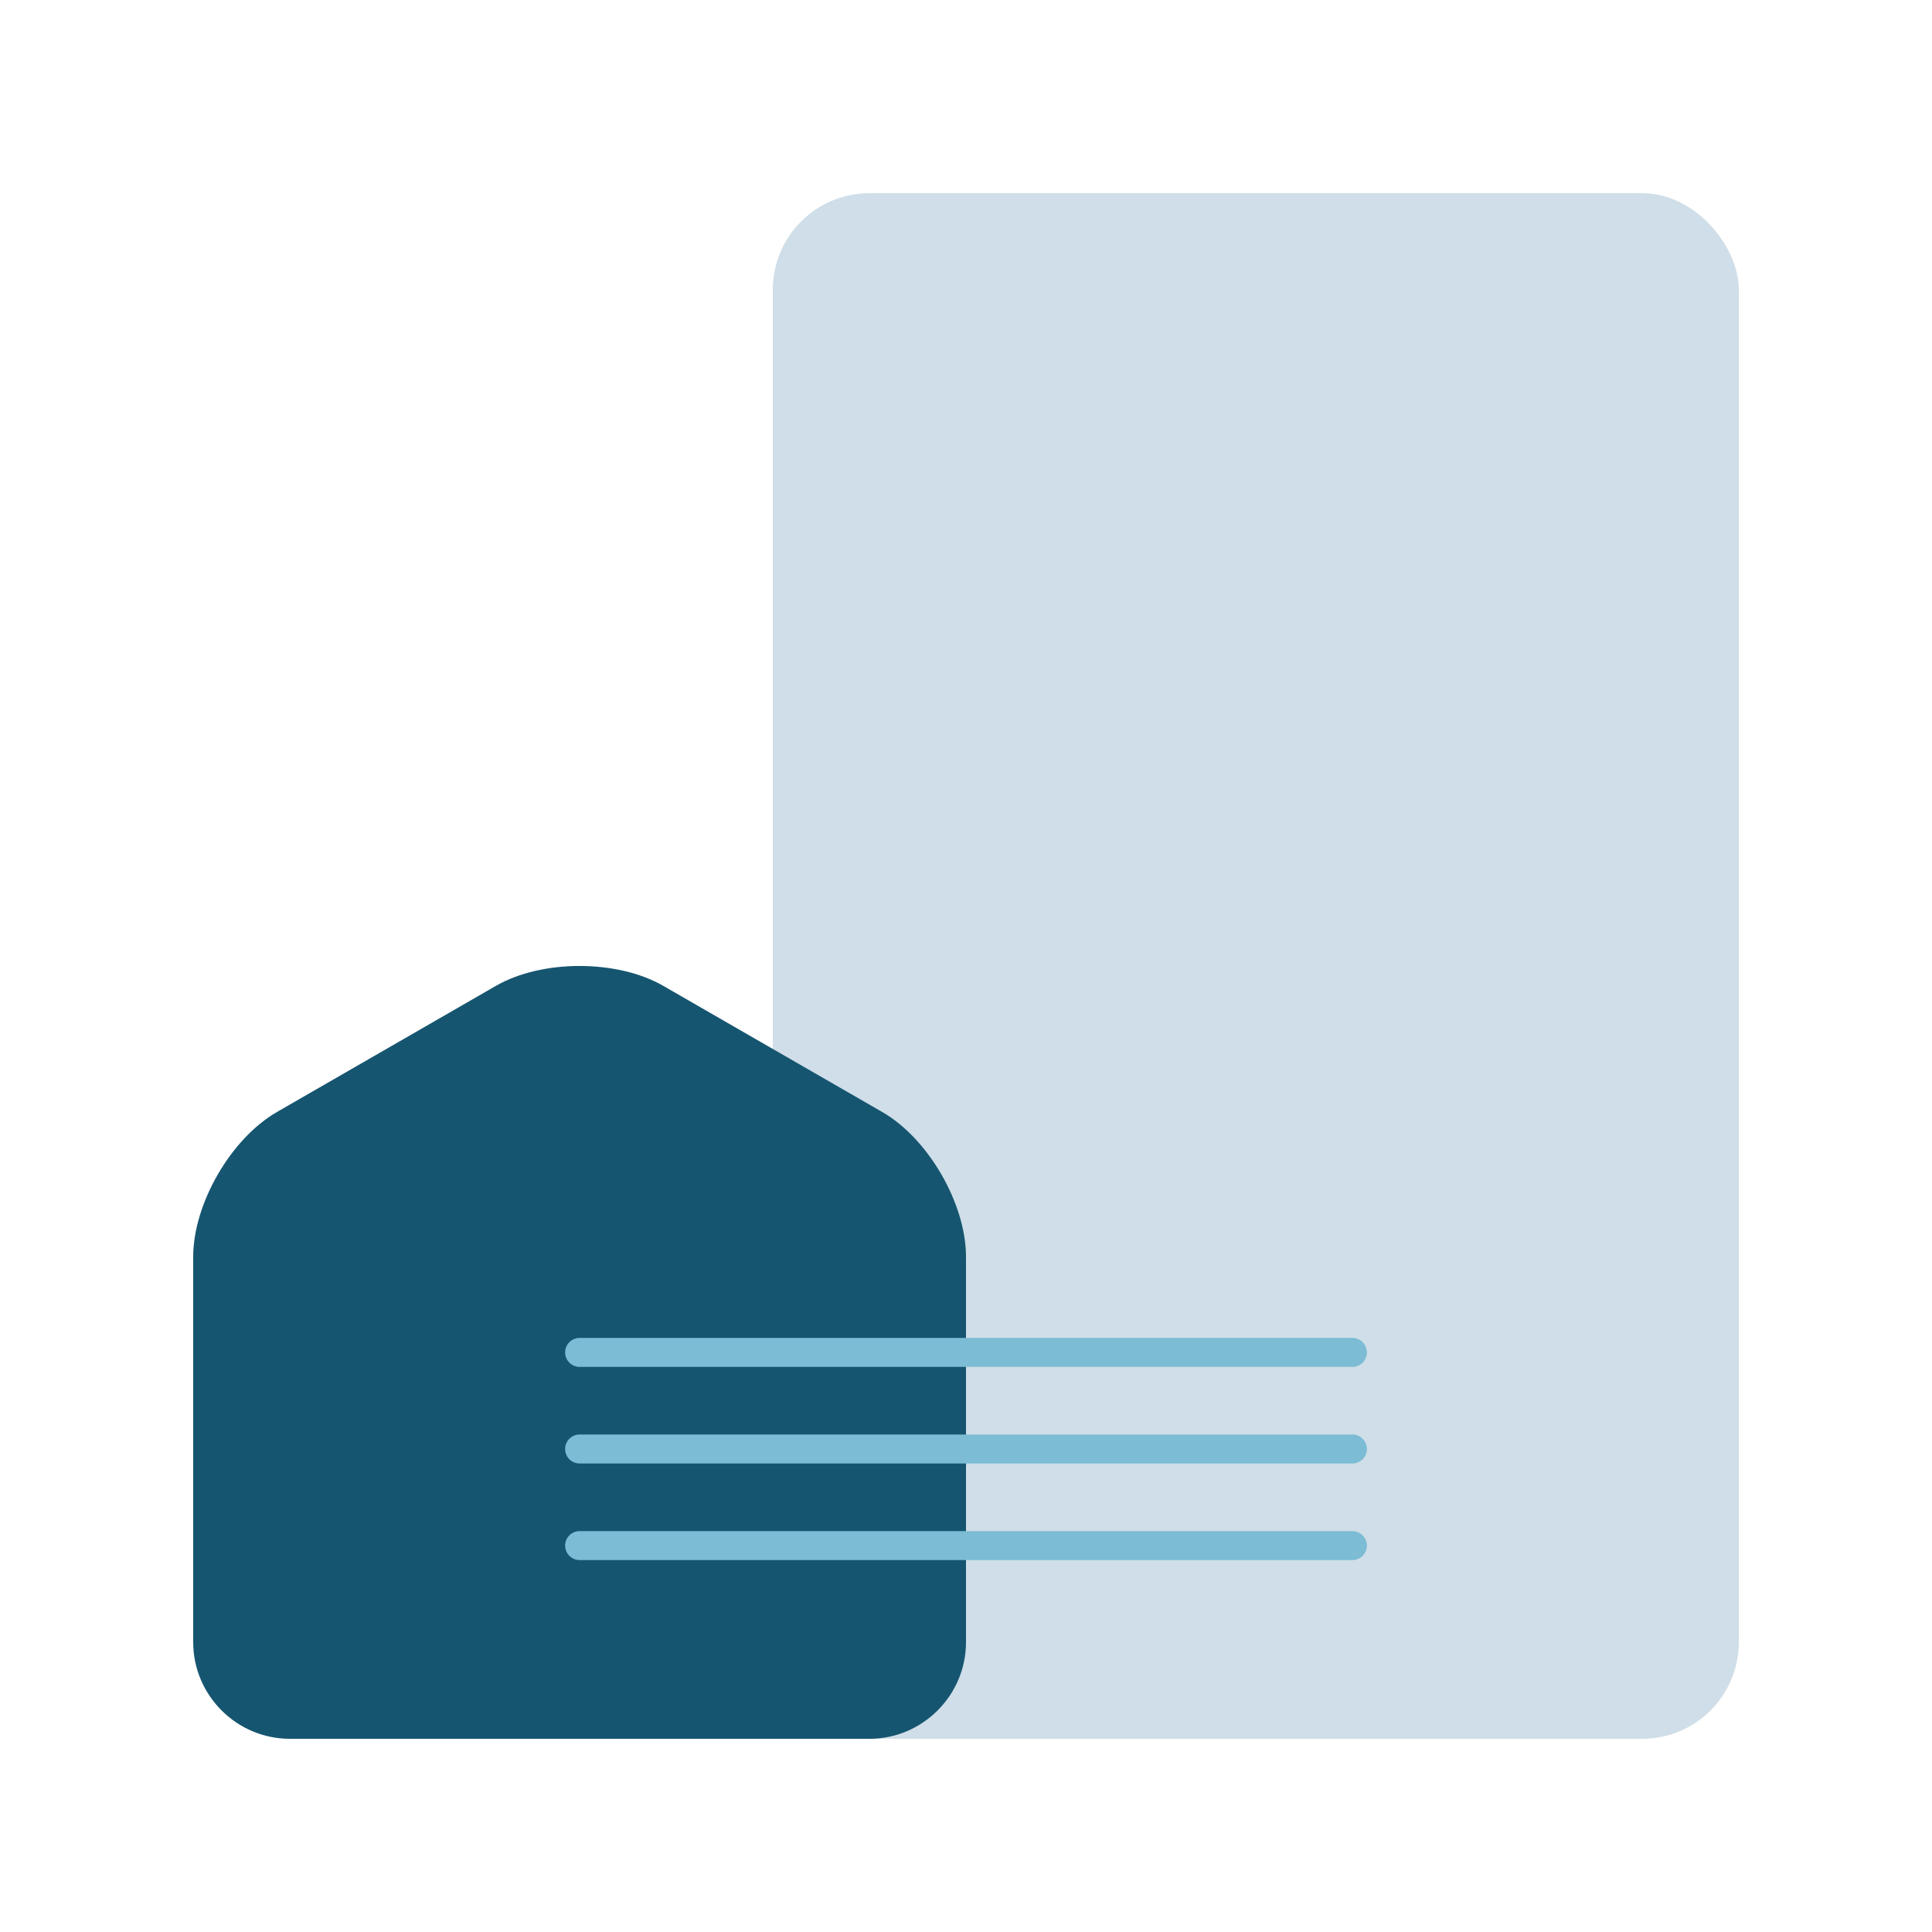 <?xml version="1.0" encoding="UTF-8"?><svg id="j" xmlns="http://www.w3.org/2000/svg" width="600" height="600" viewBox="0 0 600 600"><rect x="240" y="60" width="300" height="480" rx="30" ry="30" style="fill:#cfdee8;"/><path d="M86,345.35c-14.3,8.24-26,28.47-26,44.97v119.68c0,16.5,13.5,30,30,30h180c16.5,0,30-13.5,30-30v-119.68c0-16.5-11.7-36.74-26-44.97l-68.01-39.18c-14.3-8.24-37.69-8.24-51.99,0l-68.01,39.18Z" style="fill:#165570;"/><line x1="420" y1="450" x2="180" y2="450" style="fill:none; stroke:#7cbcd4; stroke-linecap:round; stroke-linejoin:round; stroke-width:9px;"/><line x1="420" y1="420" x2="180" y2="420" style="fill:none; stroke:#7cbcd4; stroke-linecap:round; stroke-linejoin:round; stroke-width:9px;"/><line x1="420" y1="480" x2="180" y2="480" style="fill:none; stroke:#7cbcd4; stroke-linecap:round; stroke-linejoin:round; stroke-width:9px;"/></svg>